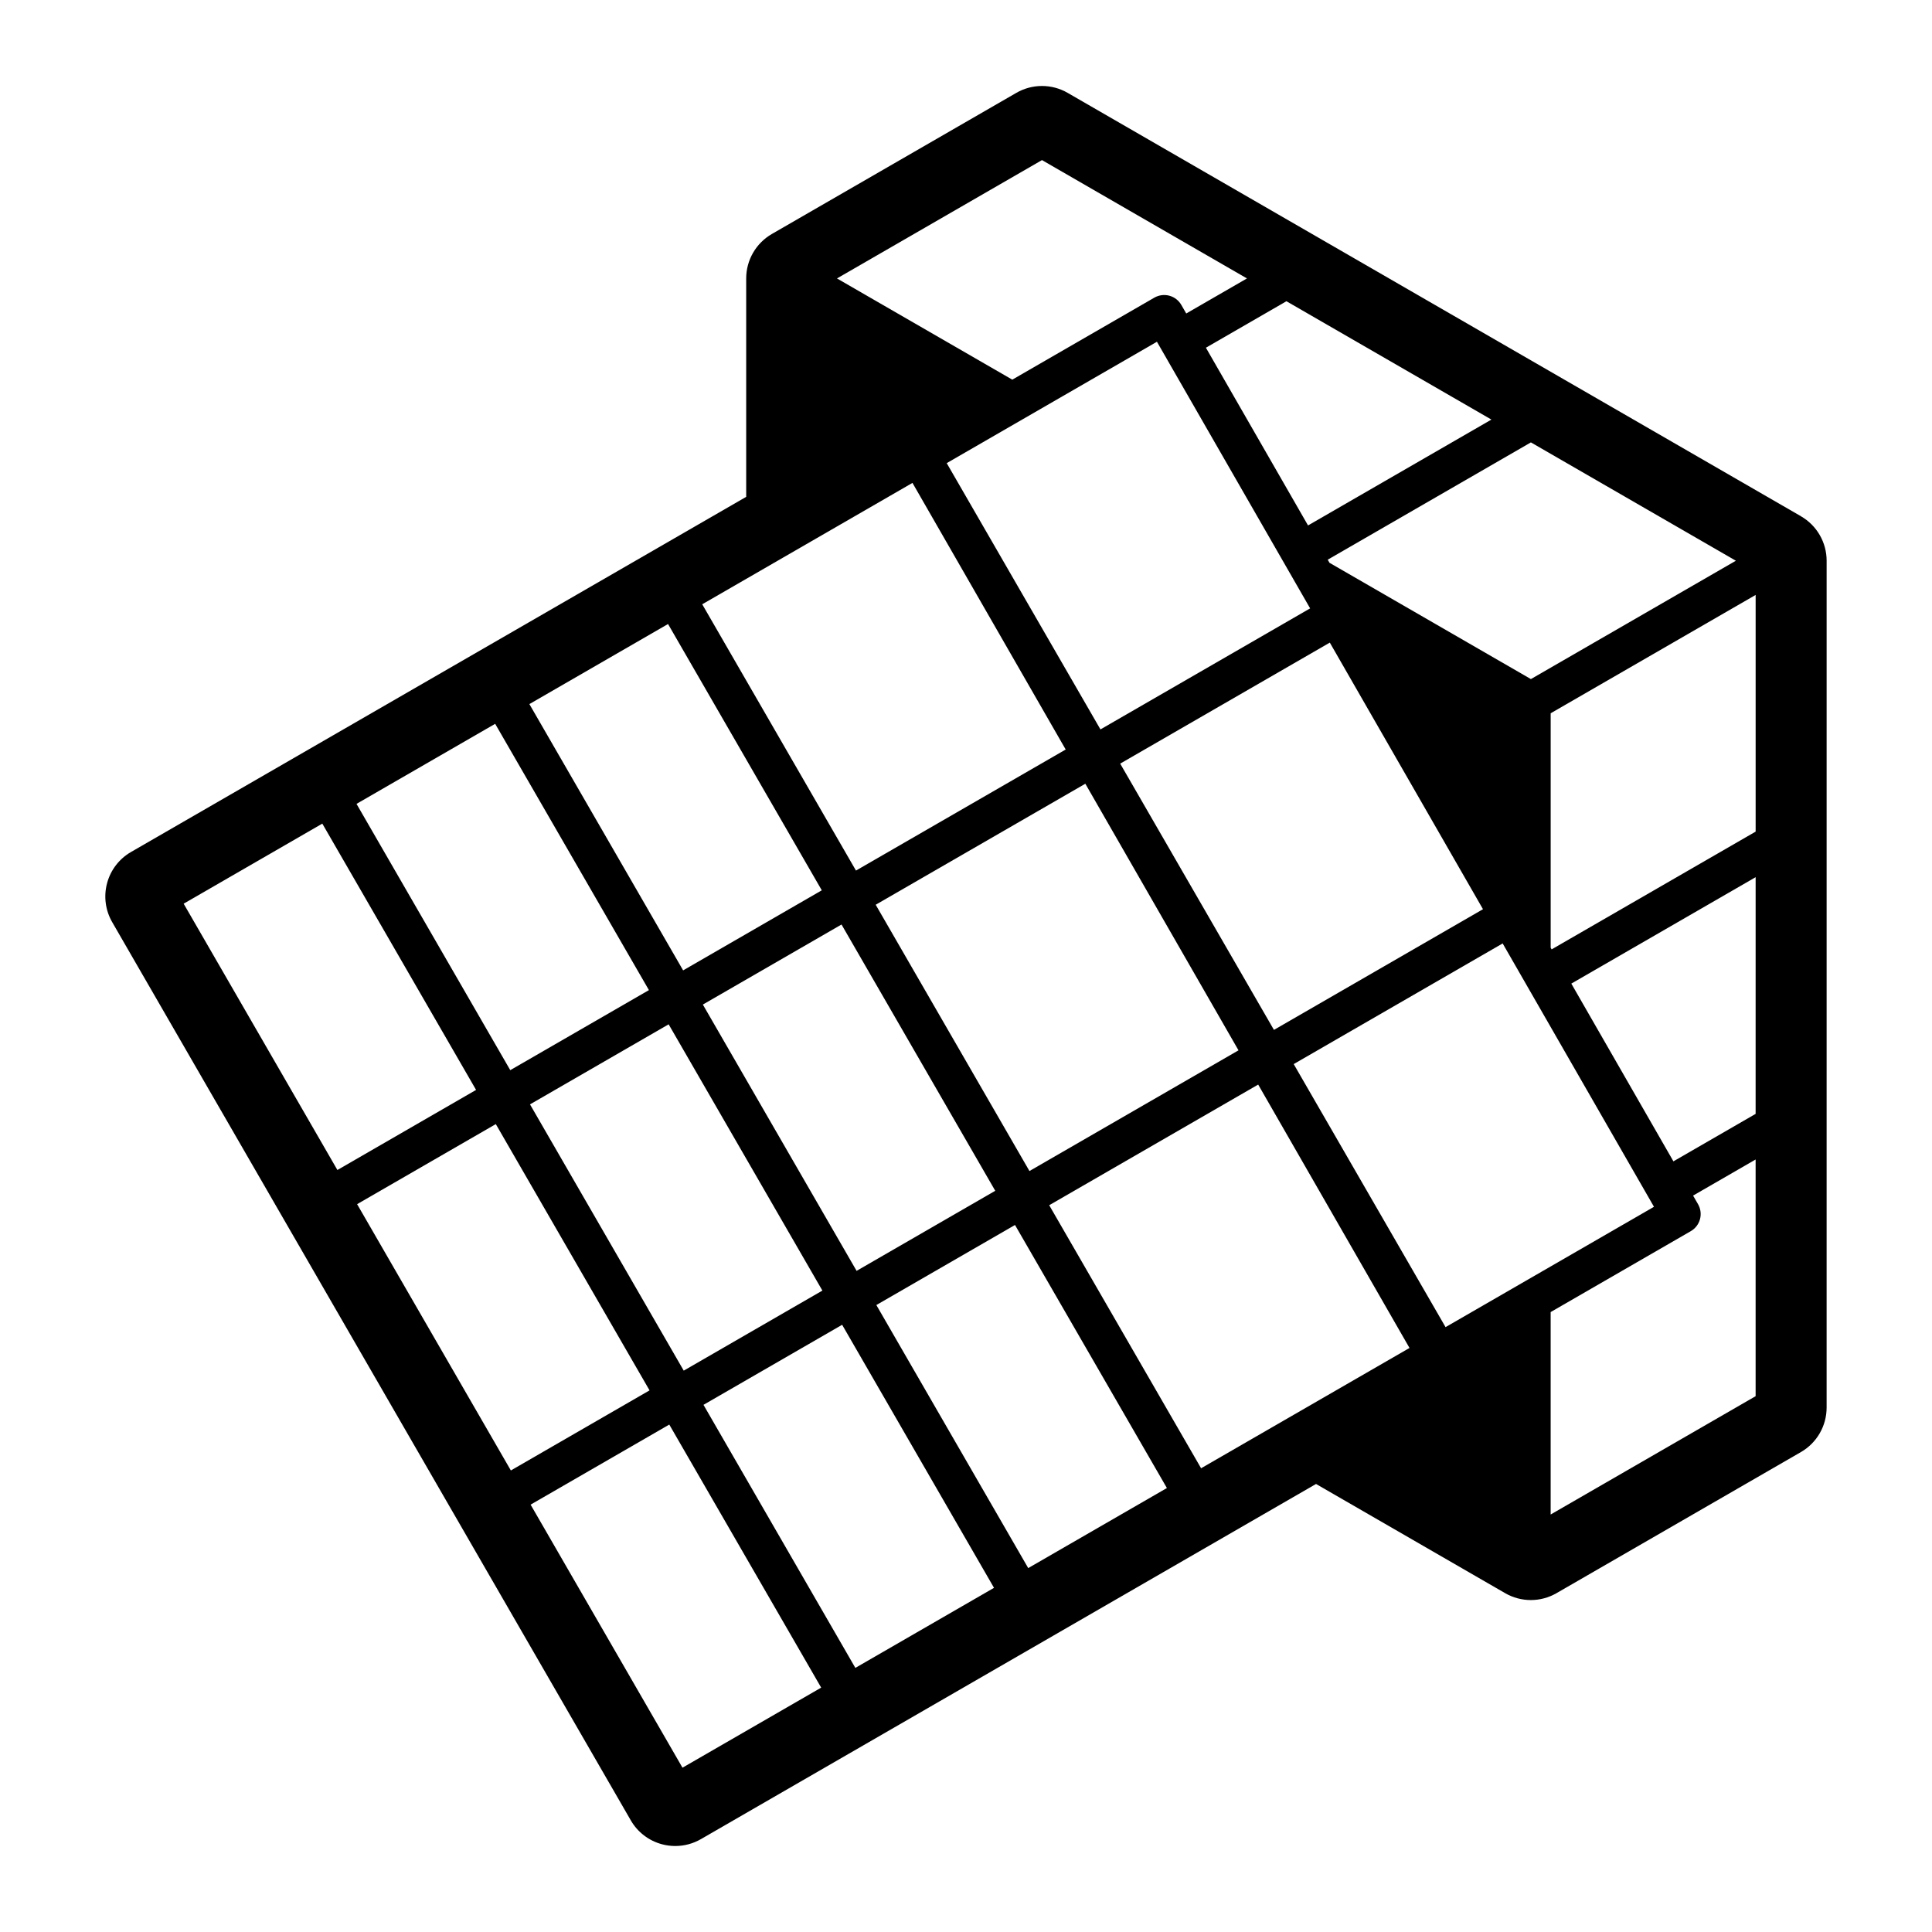 <?xml version="1.0" encoding="UTF-8"?>
<!-- Uploaded to: ICON Repo, www.svgrepo.com, Generator: ICON Repo Mixer Tools -->
<svg fill="#000000" width="800px" height="800px" version="1.1" viewBox="144 144 512 512" xmlns="http://www.w3.org/2000/svg">
 <path d="m621.29 280.82-194.35-112.21c-4.211-2.434-9.395-2.43-13.605 0l-64.781 37.398c-4.211 2.43-6.805 6.918-6.805 11.781v57.879l-163.04 94.125c-3.121 1.801-5.402 4.773-6.332 8.262-0.938 3.484-0.445 7.199 1.359 10.324l137.43 238.03c1.797 3.125 4.773 5.406 8.258 6.336 1.16 0.312 2.344 0.465 3.523 0.465 2.371 0 4.711-0.617 6.805-1.824l163.01-94.121 50.121 28.941c4.211 2.434 9.395 2.43 13.605 0l64.781-37.398c4.211-2.434 6.805-6.922 6.805-11.785l0.004-224.42c0-4.863-2.59-9.352-6.801-11.781zm-17.266 11.781-54.32 31.363-53.375-30.82-0.469-0.82 53.844-31.086zm-273.76 117.62 36.746-21.215 40.742 70.566-36.746 21.219zm31.676 75.797-36.742 21.215-40.742-70.562 36.742-21.215zm14.129-102.25 55.555-32.07 40.594 70.652-55.402 31.988zm74.531-149.2 40.598 70.656-55.566 32.078-40.742-70.566zm-9.738 111.8 55.551-32.07 40.594 70.652-55.398 31.984zm98.375-91.176-48.594 28.055-27.066-47.098 21.34-12.32zm-119.1-68.766 54.32 31.363-16.09 9.289-1.305-2.266c-0.688-1.203-1.836-2.086-3.176-2.449-1.344-0.363-2.769-0.172-3.981 0.52l-37.637 21.73-46.461-26.824zm-34.324 85.547 40.605 70.656-55.578 32.082-40.742-70.57zm-64.777 37.398 40.746 70.57-36.746 21.219-40.746-70.57zm-45.812 26.449 40.746 70.57-36.746 21.215-40.746-70.57zm-82.555 47.668 36.746-21.219 40.75 70.57-36.75 21.223zm45.969 79.629 36.754-21.219 40.746 70.566-36.754 21.223zm86.227 149.34-40.25-69.711 36.75-21.219 40.254 69.711zm45.812-26.449-40.246-69.711 36.746-21.215 40.246 69.711zm45.812-26.449-40.25-69.711 36.746-21.215 40.254 69.711zm45.812-26.453-40.25-69.711 55.379-31.973 40.102 69.801zm64.785-37.402-40.242-69.711 55.375-31.973 40.102 69.793zm82.172 18.297-54.32 31.359v-53.648l37.141-21.445c2.5-1.441 3.356-4.637 1.922-7.137l-1.316-2.285 16.574-9.57zm0-74.812-21.785 12.578-27.059-47.102 48.848-28.203zm0-74.801-54.066 31.211-0.25-0.449v-62.125l54.32-31.363v62.727z"/>
</svg>